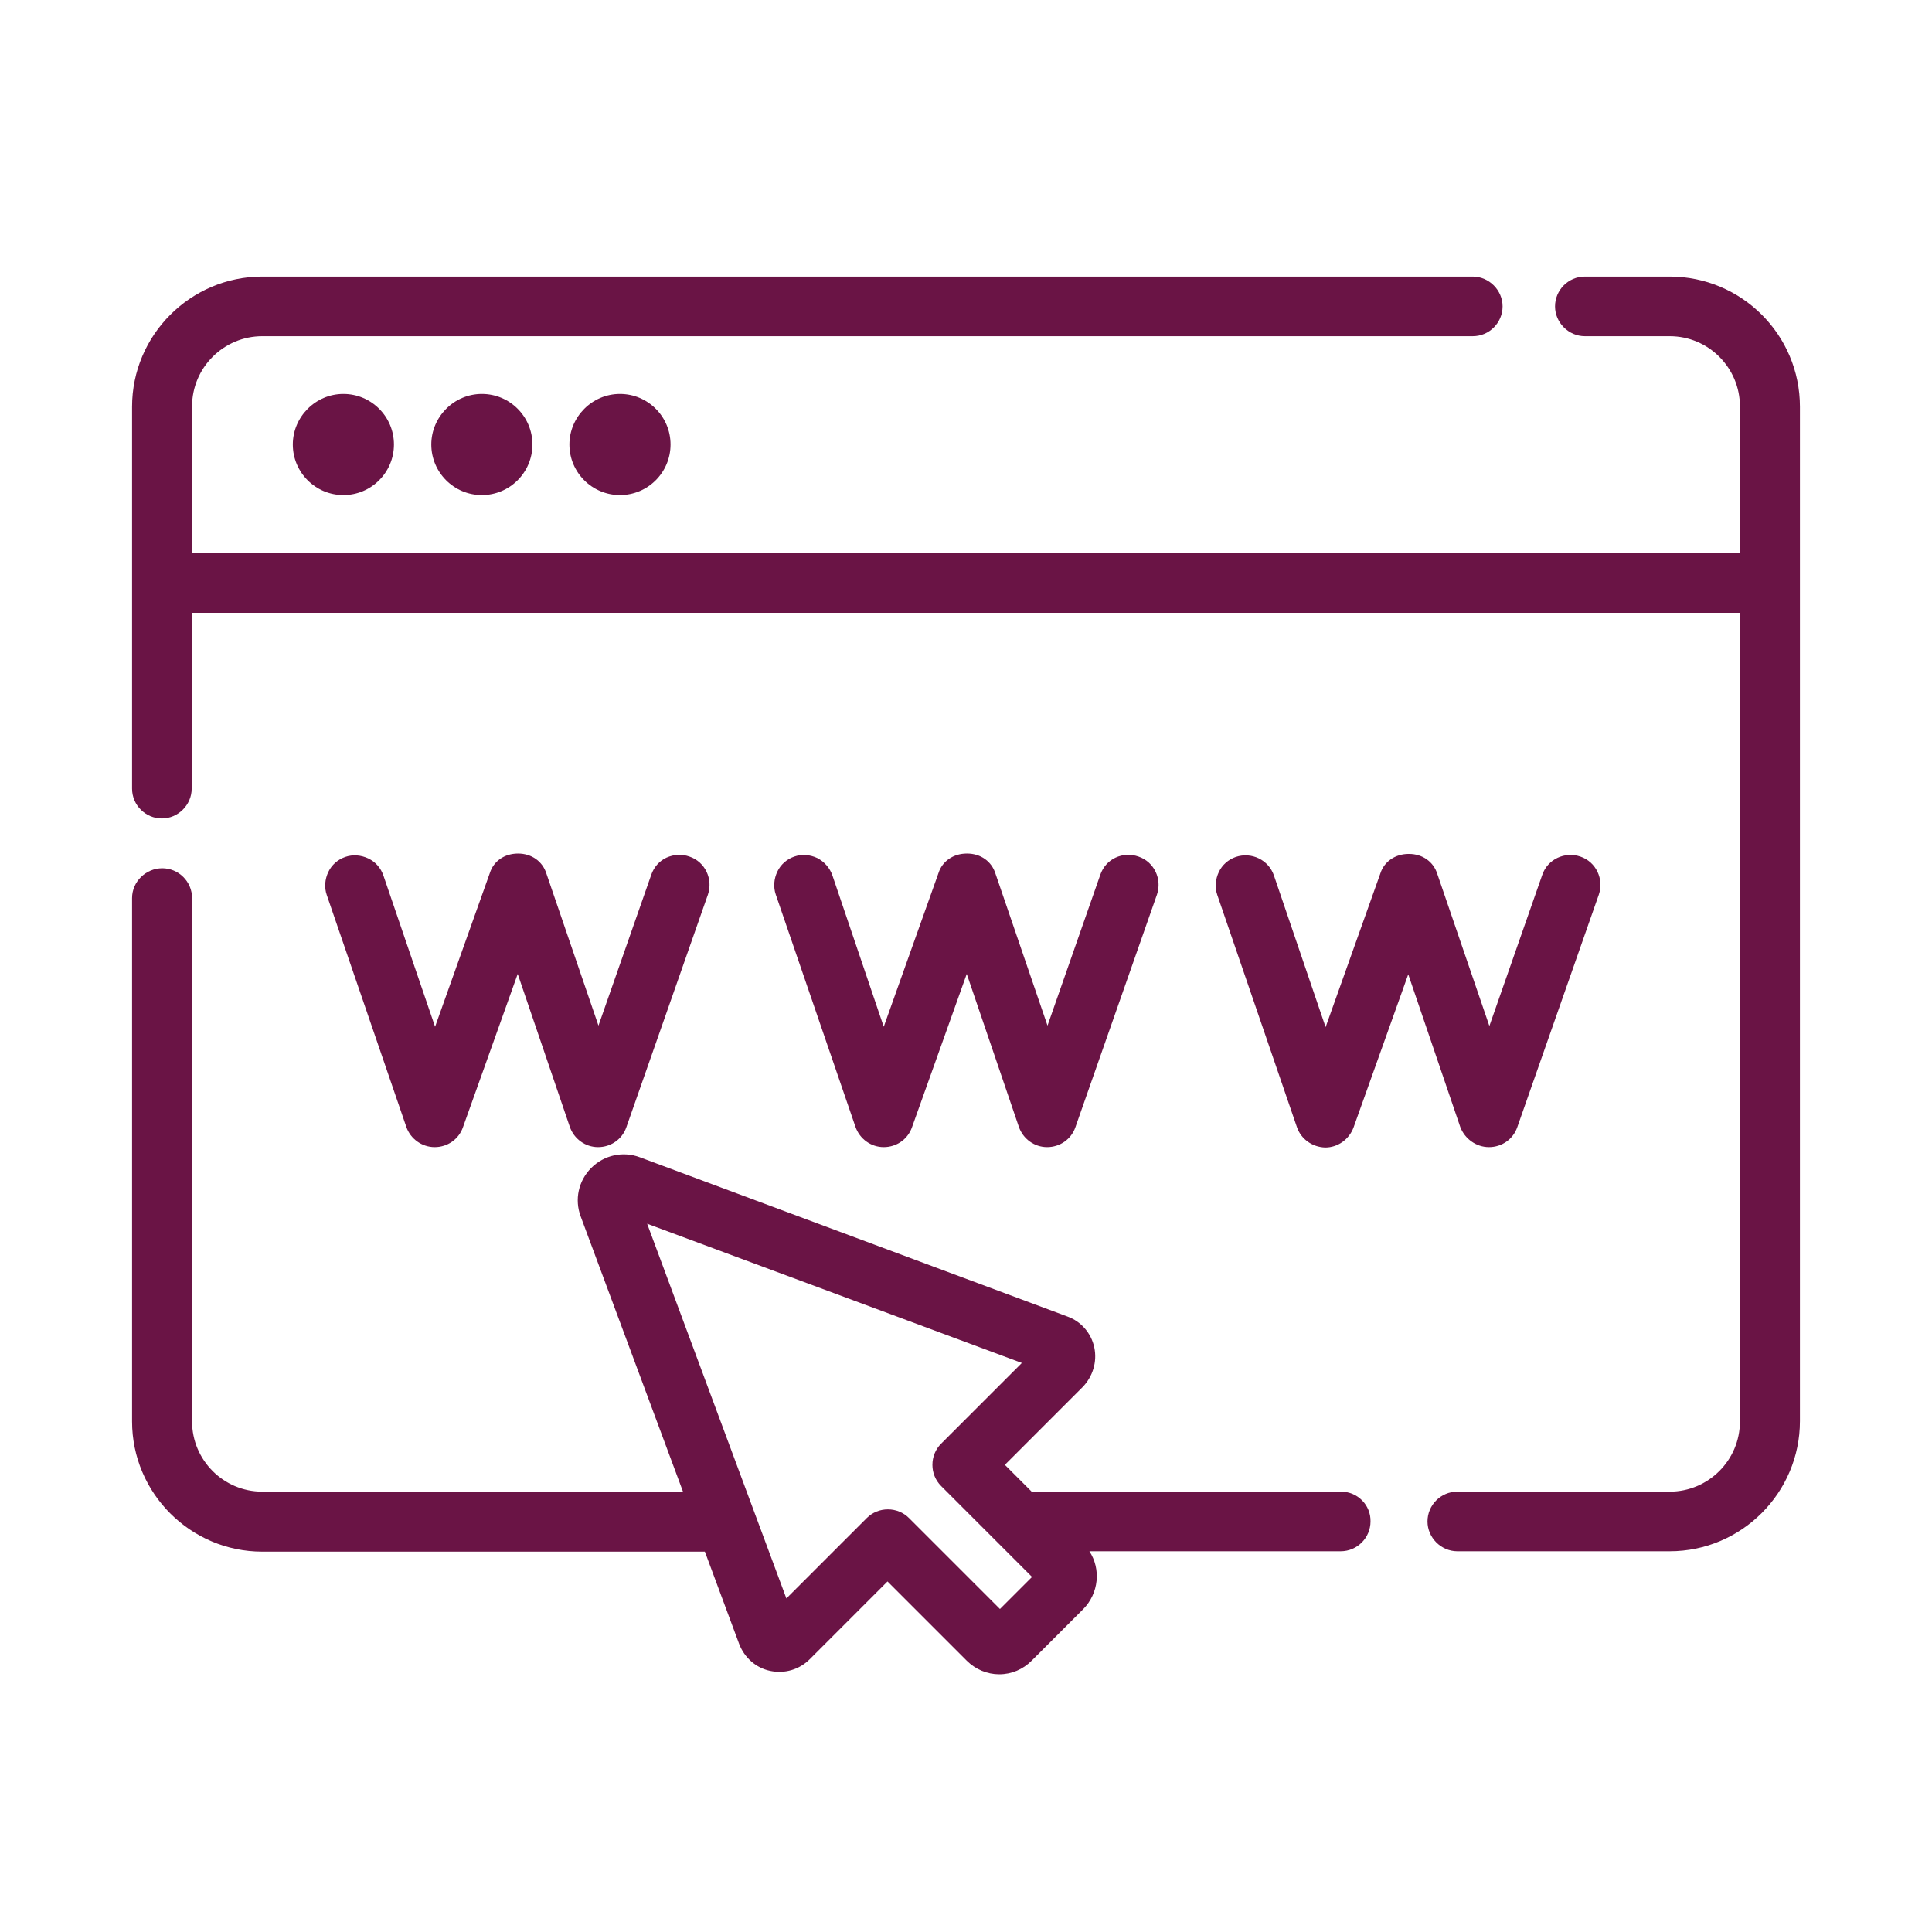<svg xmlns="http://www.w3.org/2000/svg" xmlns:xlink="http://www.w3.org/1999/xlink" id="Capa_1" x="0px" y="0px" viewBox="0 0 512 512" style="enable-background:new 0 0 512 512;" xml:space="preserve"><style type="text/css">	.st0{fill:#6A1445;}</style><g>	<path class="st0" d="M355.4,395.3h-82l-7.1-7.1l20.6-20.6c2.7-2.8,3.9-6.7,3.1-10.5c-0.8-3.8-3.5-6.9-7.1-8.2l-113.3-42.2  c-4.5-1.7-9.5-0.6-12.9,2.8c-3.4,3.4-4.5,8.4-2.8,12.9l27.1,72.9H69.5c-10.3,0-18.6-8.4-18.6-18.6V238c0-4.4-3.6-7.9-7.9-7.9  S35,233.6,35,238v138.7c0,19,15.5,34.5,34.5,34.5h117.3l9.1,24.5c1.4,3.6,4.4,6.3,8.2,7.1c3.8,0.8,7.7-0.3,10.5-3.1l20.6-20.6  l21,21c2.3,2.3,5.4,3.6,8.6,3.6c3.3,0,6.3-1.3,8.6-3.6l13.7-13.7c4.1-4.2,4.7-10.6,1.6-15.3h66.6c4.4,0,7.9-3.6,7.9-7.9  C363.3,398.9,359.8,395.3,355.4,395.3z M249.4,382.6c-1.5,1.5-2.3,3.5-2.3,5.6c0,2.1,0.8,4.1,2.3,5.6l24.1,24.1l-8.5,8.5  l-24.1-24.1c-1.5-1.5-3.5-2.3-5.6-2.3s-4.1,0.8-5.6,2.3l-21.3,21.3l-36.9-99.3l99.3,36.9L249.4,382.6z"></path>	<path class="st0" d="M442.5,73.3H420c-4.4,0-7.9,3.6-7.9,7.9s3.6,7.9,7.9,7.9h22.5c10.3,0,18.6,8.4,18.6,18.6v38.8H50.9v-38.8  c0-10.3,8.4-18.6,18.6-18.6h320.8c4.4,0,7.9-3.6,7.9-7.9s-3.6-7.9-7.9-7.9H69.5c-19,0-34.5,15.5-34.5,34.5V209  c0,4.4,3.6,7.9,7.9,7.9s7.9-3.6,7.9-7.9v-46.6h410.3v214.3c0,10.3-8.4,18.6-18.6,18.6h-56.3c-4.4,0-7.9,3.6-7.9,7.9  s3.6,7.9,7.9,7.9h56.3c19,0,34.5-15.5,34.5-34.5V107.8C477,88.7,461.5,73.3,442.5,73.3z"></path>	<path class="st0" d="M77.6,117.8c0,7.4,6,13.4,13.4,13.4s13.4-6,13.4-13.4c0-7.4-6-13.4-13.4-13.4S77.6,110.5,77.6,117.8z"></path>	<path class="st0" d="M114.3,117.8c0,7.4,6,13.4,13.4,13.4s13.4-6,13.4-13.4c0-7.4-6-13.4-13.4-13.4S114.3,110.5,114.3,117.8z"></path>	<path class="st0" d="M150.9,117.8c0,7.4,6,13.4,13.4,13.4s13.4-6,13.4-13.4c0-7.4-6-13.4-13.4-13.4S150.9,110.5,150.9,117.8z"></path>	<path class="st0" d="M115.2,304L115.2,304c3.4,0,6.4-2.1,7.5-5.3l14.5-40.6l13.8,40.5c1.1,3.2,4.1,5.4,7.5,5.4  c3.4,0,6.4-2.1,7.5-5.3l21.6-61.6c1.4-4.1-0.7-8.7-4.9-10.1c-2-0.7-4.1-0.6-6.1,0.3c-1.9,0.9-3.3,2.5-4,4.5l-14,40l-13.8-40.3  c-1-3.2-3.9-5.3-7.5-5.3c-3.6,0-6.5,2-7.5,5.2l-14.5,40.7L101.6,232c-0.7-2-2.1-3.6-4-4.5c-1.9-0.9-4.1-1.1-6.1-0.4  c-2,0.7-3.6,2.1-4.5,4c-0.9,1.9-1.1,4.1-0.4,6.1l21.1,61.5C108.8,301.8,111.8,304,115.2,304z"></path>	<path class="st0" d="M234.2,304L234.2,304c3.4,0,6.4-2.1,7.5-5.3l14.5-40.6l13.8,40.5c1.1,3.2,4.1,5.4,7.5,5.4  c3.4,0,6.4-2.1,7.5-5.3l21.6-61.6c1.4-4.1-0.7-8.7-4.9-10.1c-2-0.7-4.2-0.6-6.1,0.3c-1.9,0.9-3.3,2.5-4,4.5l-14,40l-13.8-40.3  c-1-3.2-3.9-5.3-7.5-5.3c0,0,0,0-0.1,0c-3.5,0-6.5,2-7.5,5.2l-14.5,40.7L220.6,232c-0.7-2-2.1-3.6-4-4.6c-1.9-0.9-4.1-1.1-6.1-0.4  c-2,0.7-3.6,2.1-4.5,4c-0.9,1.9-1.1,4.1-0.4,6.1l21.1,61.5C227.8,301.8,230.8,304,234.2,304z"></path>	<path class="st0" d="M394.6,304c3.4,0,6.4-2.1,7.5-5.3l21.6-61.6c1.4-4.1-0.7-8.7-4.9-10.1c-4.1-1.4-8.7,0.7-10.1,4.9l-14,40  l-13.8-40.3c-1-3.2-3.9-5.3-7.5-5.3c0,0,0,0-0.1,0c-3.5,0-6.5,2-7.5,5.2l-14.5,40.7L337.6,232c-1.4-4.1-5.9-6.3-10.1-4.9  c-2,0.7-3.6,2.1-4.5,4c-0.9,1.9-1.1,4.1-0.4,6.1l21.1,61.5c1.1,3.2,4.1,5.3,7.5,5.4h0c3.3,0,6.3-2.1,7.5-5.3l14.5-40.6l13.8,40.5  C388.2,301.8,391.2,304,394.6,304z"></path></g></svg>